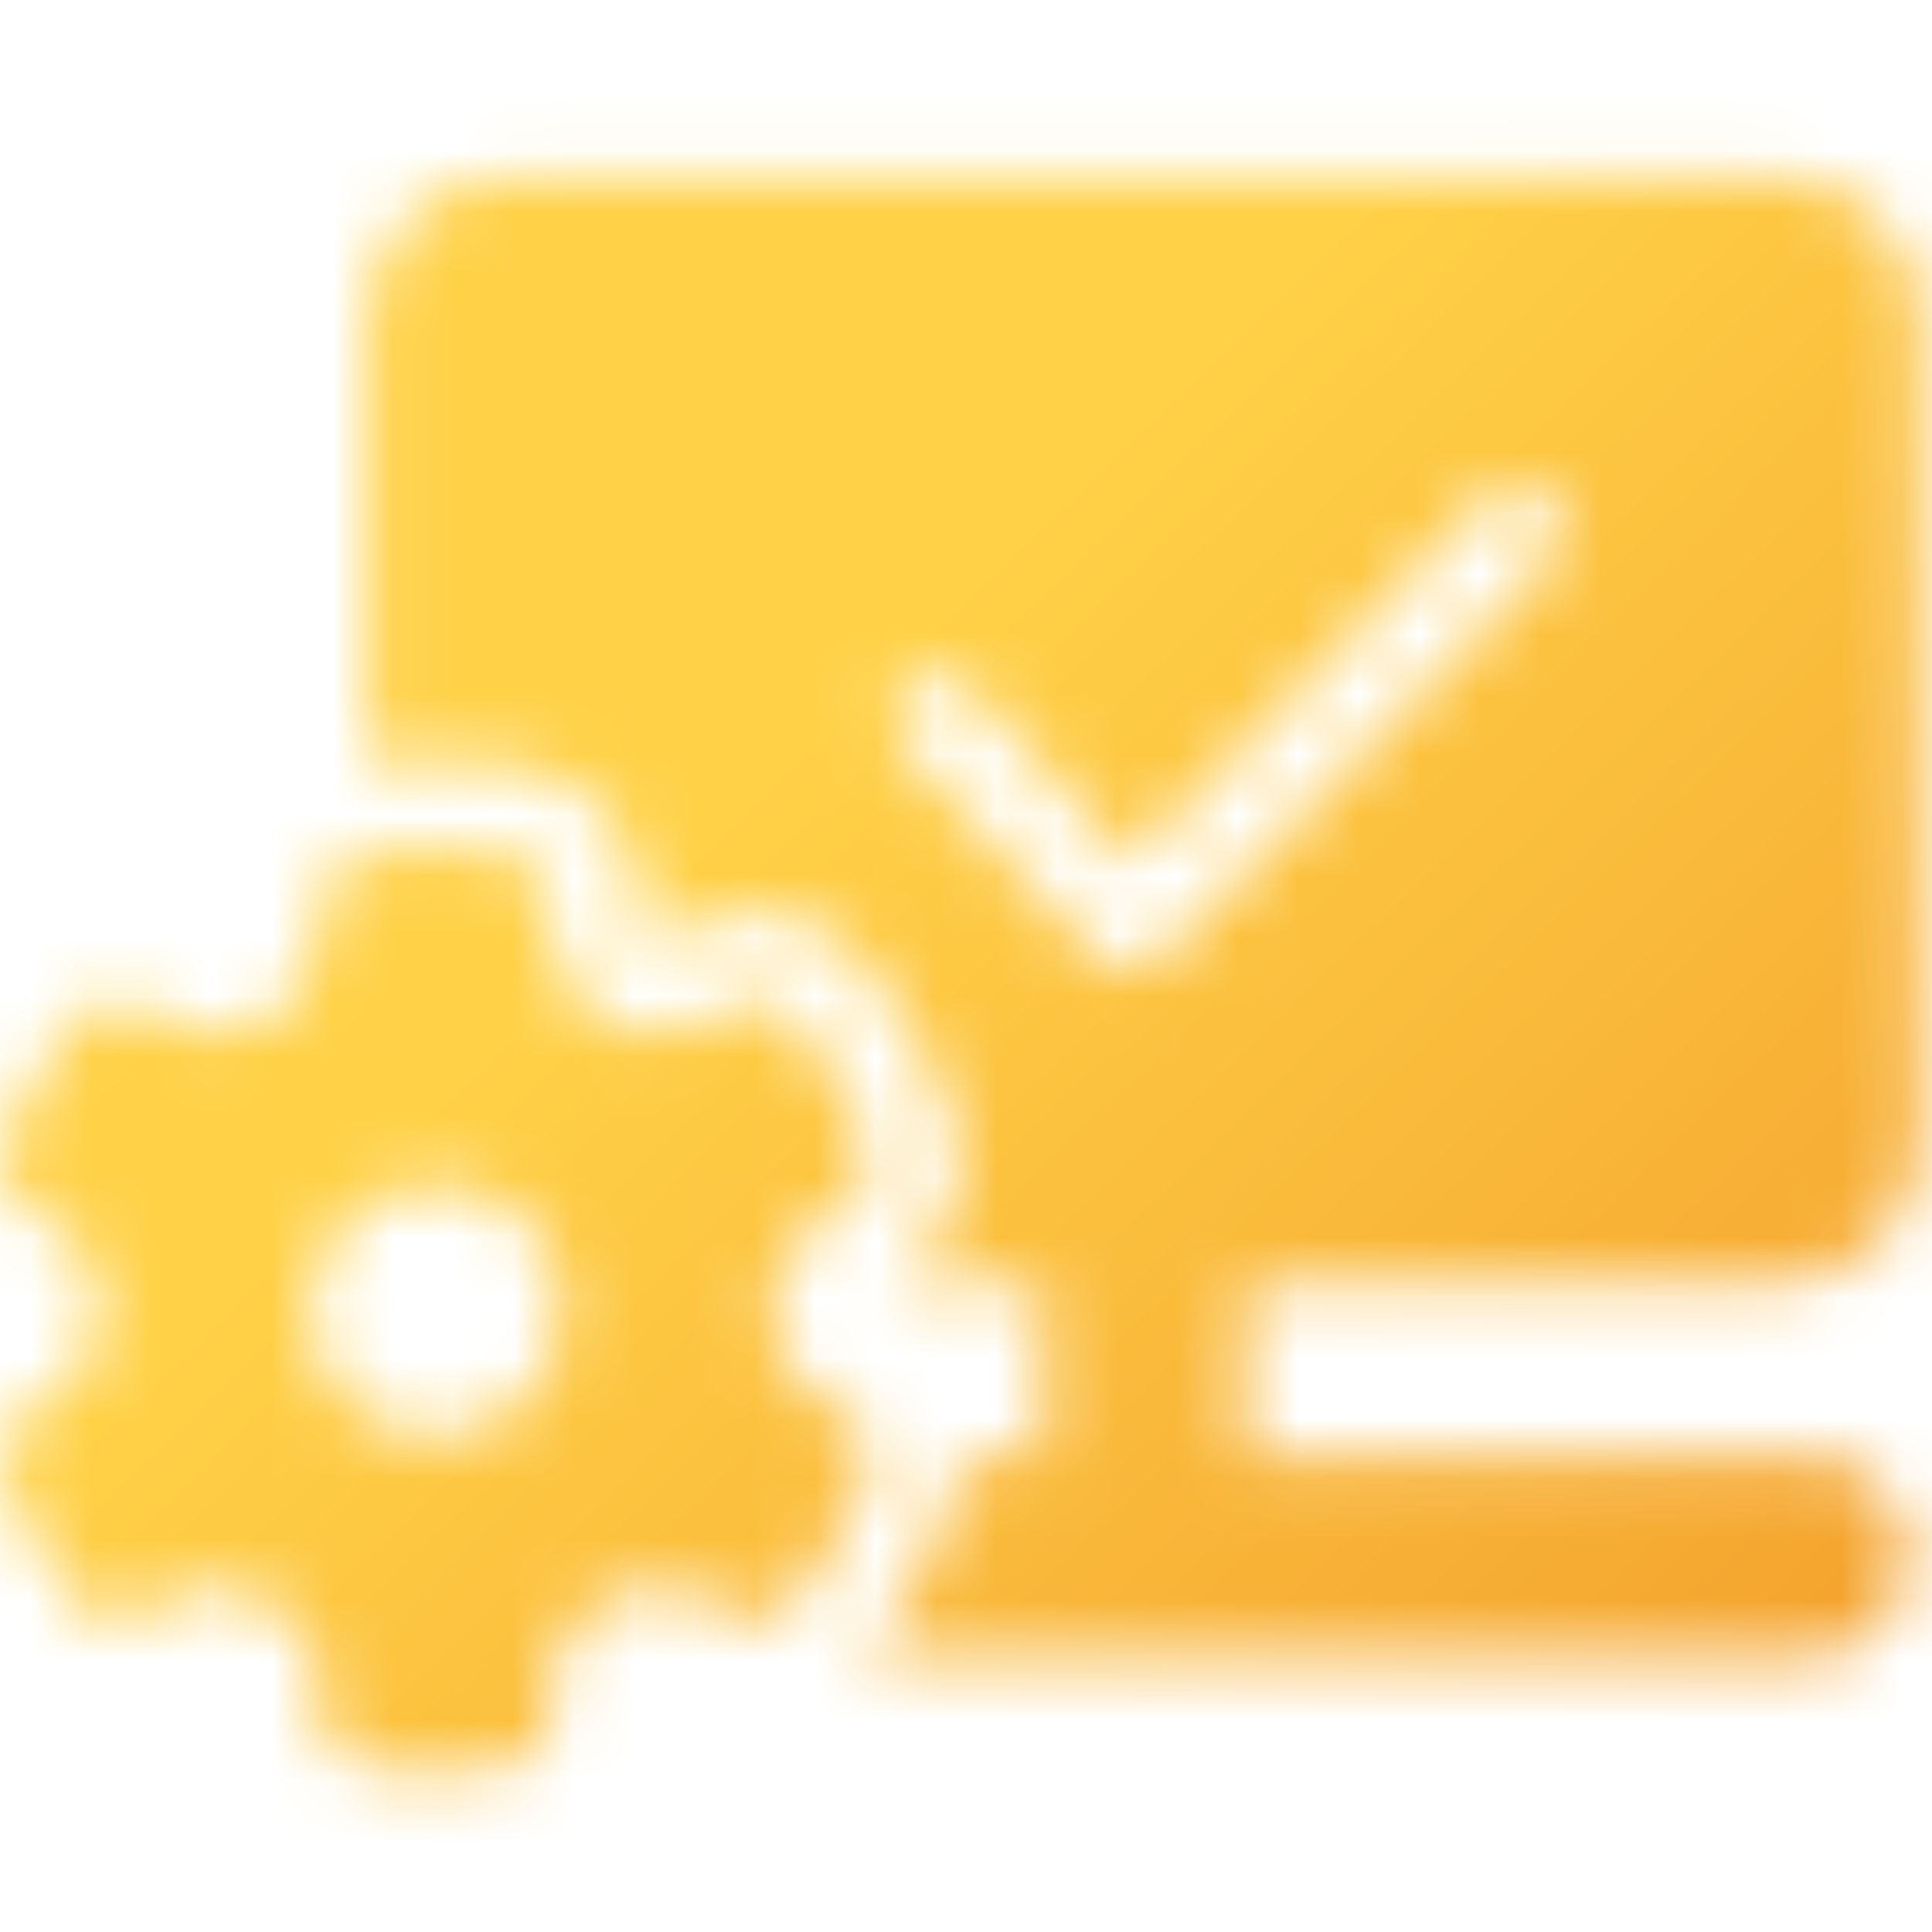 <svg width="32" height="32" viewBox="0 0 32 32" fill="none" xmlns="http://www.w3.org/2000/svg">
<mask id="mask0_8606_7982" style="mask-type:alpha" maskUnits="userSpaceOnUse" x="0" y="0" width="32" height="32">
<g clip-path="url(#clip0_8606_7982)">
<path d="M13.89 23.326C13.225 23.064 12.789 22.419 12.789 21.707V21.697C12.789 20.984 13.221 20.339 13.885 20.078C14.321 19.903 14.539 19.399 14.37 18.958C14.079 18.201 13.667 17.493 13.153 16.863C12.852 16.495 12.314 16.436 11.941 16.732C11.383 17.173 10.607 17.232 9.992 16.873C9.376 16.519 9.036 15.825 9.138 15.123C9.206 14.647 8.881 14.211 8.411 14.138C7.611 14.012 6.796 14.017 5.996 14.138C5.768 14.172 5.565 14.298 5.434 14.487C5.298 14.671 5.245 14.899 5.279 15.127C5.351 15.627 5.201 16.131 4.872 16.514C4.542 16.897 4.062 17.115 3.558 17.115C3.165 17.115 2.787 16.984 2.481 16.742C2.108 16.451 1.57 16.509 1.269 16.878C0.755 17.508 0.348 18.216 0.057 18.972C-0.113 19.413 0.11 19.913 0.547 20.087C1.211 20.349 1.647 20.994 1.647 21.707C1.647 22.419 1.211 23.064 0.551 23.326C0.115 23.501 -0.103 24 0.062 24.446C0.353 25.202 0.765 25.91 1.274 26.541C1.419 26.72 1.628 26.831 1.856 26.856C2.084 26.88 2.307 26.812 2.486 26.672C3.044 26.23 3.815 26.177 4.43 26.531C5.046 26.885 5.385 27.578 5.284 28.286C5.216 28.761 5.541 29.198 6.011 29.275C6.811 29.401 7.621 29.401 8.421 29.275C8.891 29.203 9.216 28.761 9.148 28.286C9.046 27.583 9.385 26.885 10.001 26.531C10.617 26.172 11.388 26.226 11.95 26.667C12.13 26.807 12.358 26.875 12.581 26.851C12.809 26.827 13.017 26.715 13.162 26.536C13.676 25.905 14.084 25.198 14.374 24.441C14.544 24 14.326 23.496 13.885 23.326H13.89ZM7.218 23.796C6.064 23.796 5.128 22.861 5.128 21.707C5.128 20.553 6.064 19.617 7.218 19.617C8.372 19.617 9.308 20.553 9.308 21.707C9.308 22.861 8.372 23.796 7.218 23.796Z" fill="#2D2D2D"/>
<path d="M29.924 24.102H20.634V21.256L29.463 21.251C30.763 21.251 31.81 20.194 31.81 18.899L31.8 5.261C31.8 3.961 30.748 2.909 29.449 2.909L8.421 2.924C7.121 2.924 6.074 3.981 6.074 5.275V10.691L6.079 12.664C6.457 12.616 6.84 12.587 7.218 12.587C7.694 12.587 8.169 12.626 8.639 12.698C9.89 12.897 10.763 14.075 10.583 15.326C10.569 15.443 10.622 15.554 10.724 15.612C10.768 15.636 10.816 15.651 10.869 15.651C10.913 15.651 10.981 15.641 11.049 15.588C11.456 15.268 11.97 15.088 12.489 15.088C13.187 15.088 13.846 15.399 14.288 15.942C14.899 16.693 15.388 17.532 15.737 18.434C16.145 19.501 15.703 20.689 14.753 21.256H17.269V24.107H15.888C15.888 24.393 15.849 24.679 15.742 24.96C15.398 25.867 14.913 26.706 14.302 27.452C14.297 27.462 14.288 27.467 14.278 27.476L29.929 27.467C30.86 27.467 31.611 26.71 31.611 25.784C31.611 24.853 30.855 24.102 29.929 24.102H29.924ZM18.714 16.087H18.704C18.506 16.087 18.317 16 18.181 15.855L14.957 12.354C14.685 12.058 14.704 11.598 15 11.326C15.296 11.055 15.757 11.074 16.028 11.37L18.729 14.303L24.639 8.247C24.92 7.961 25.381 7.956 25.667 8.233C25.953 8.514 25.958 8.975 25.681 9.261L19.238 15.864C19.102 16.005 18.913 16.082 18.719 16.082L18.714 16.087Z" fill="#2D2D2D"/>
</g>
</mask>
<g mask="url(#mask0_8606_7982)">
<rect width="32" height="32" fill="url(#paint0_linear_8606_7982)"/>
</g>
<defs>
<linearGradient id="paint0_linear_8606_7982" x1="0" y1="0" x2="31.714" y2="32.857" gradientUnits="userSpaceOnUse">
<stop offset="0.395" stop-color="#FFD147"/>
<stop offset="1" stop-color="#F29A29"/>
</linearGradient>
<clipPath id="clip0_8606_7982">
<rect width="32" height="32" fill="white"/>
</clipPath>
</defs>
</svg>
